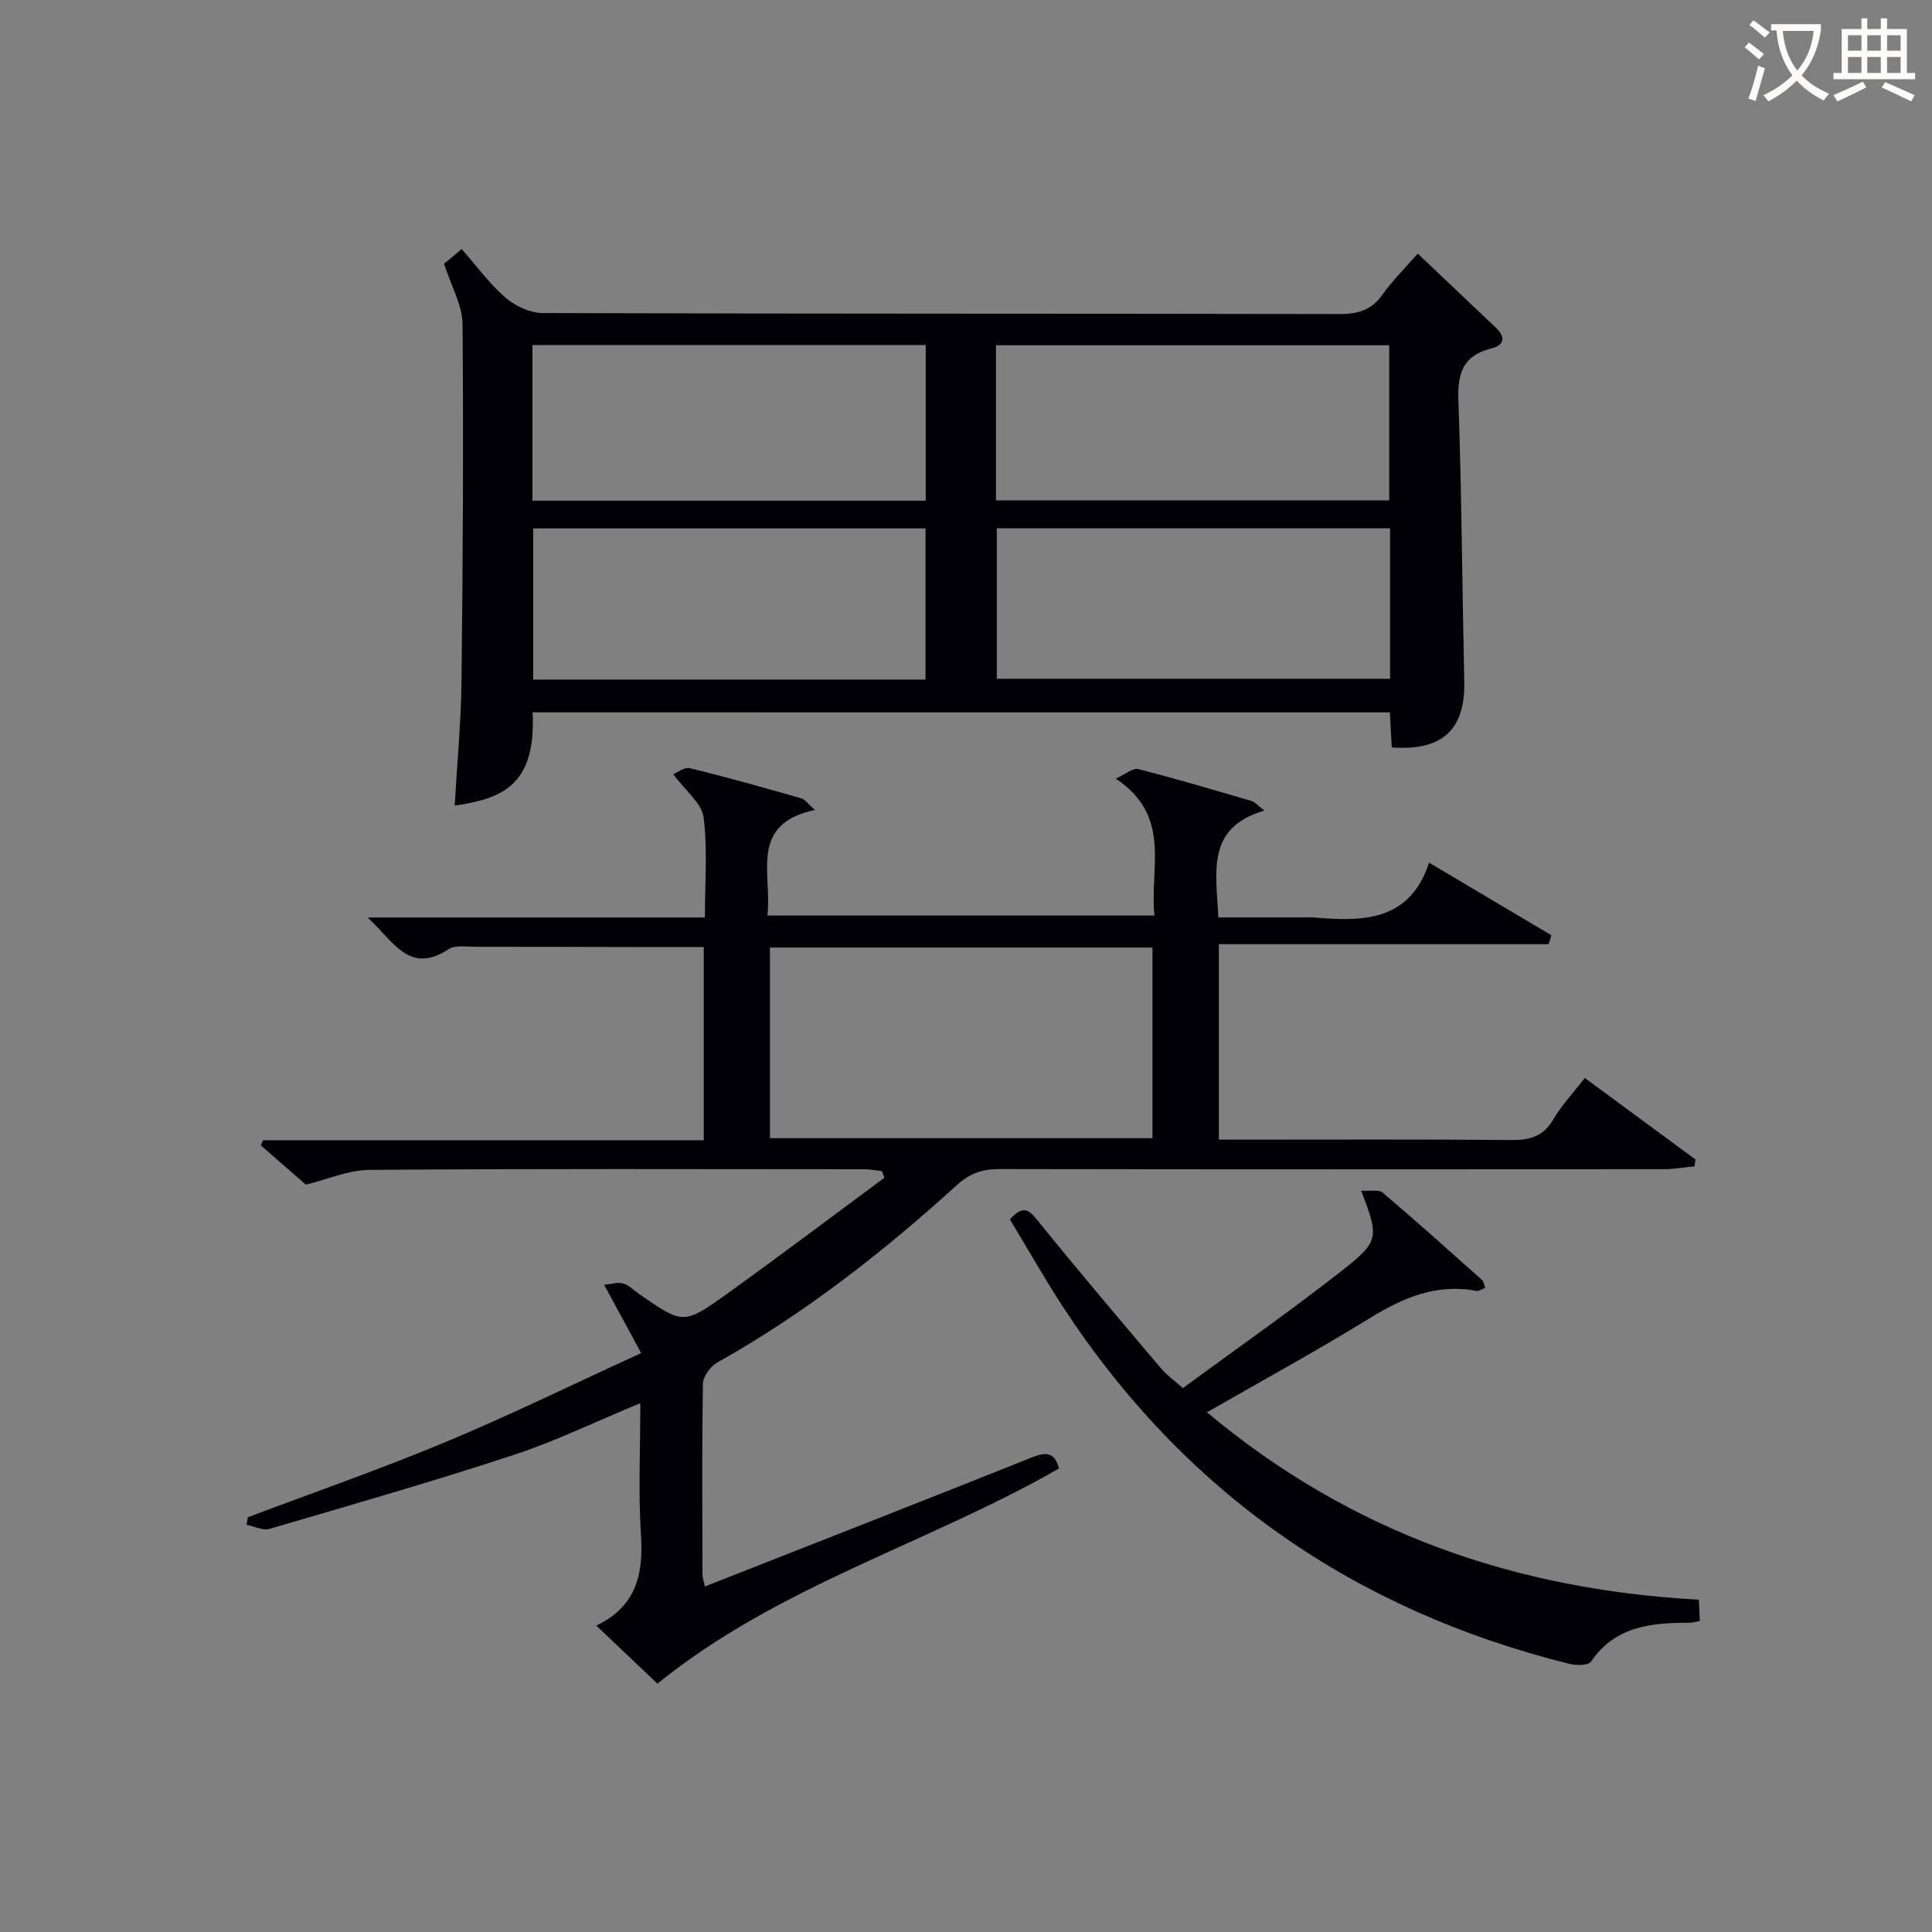<svg enable-background="new 0 0 400 400" viewBox="0 0 400 400" xmlns="http://www.w3.org/2000/svg"><rect x="0" y="0" width="400" height="400" fill="#808080" stroke="none"/><g fill="#010105"><path d="m145.94 328.46c22.96-9.03 45.37-17.79 67.71-26.72 2.96-1.18 4.72-1.07 5.61 2.29-27.18 15.59-58.16 24.27-83.14 44.56-3.63-3.45-7.89-7.5-12.66-12.03 8.37-4.02 9.75-10.7 9.24-18.75-.56-8.91-.13-17.88-.13-27.3-9.22 3.81-17.57 7.88-26.31 10.75-16.7 5.49-33.61 10.34-50.48 15.28-1.37.4-3.14-.54-4.72-.85.08-.52.15-1.03.23-1.55 13.63-5.15 27.42-9.93 40.86-15.54 13.46-5.61 26.58-12.05 40.6-18.46-2.78-5.12-5.03-9.28-7.67-14.14 1.52-.14 2.83-.59 3.92-.27 1.22.35 2.23 1.4 3.32 2.16 9.07 6.32 9.17 6.46 18.34-.12 10.92-7.84 21.65-15.95 32.46-23.94-.18-.45-.36-.91-.55-1.36-1.17-.14-2.35-.39-3.52-.39-34.16-.02-68.33-.13-102.49.13-4.45.03-8.89 2.01-13.23 3.06-2.87-2.5-6.1-5.32-9.33-8.13.15-.36.3-.72.45-1.07h91.26c0-13.53 0-26.44 0-40-4.69 0-9.3.01-13.9 0-11.17-.02-22.33-.06-33.5-.05-1.82 0-4.06-.39-5.4.48-8.24 5.4-11.4-1.64-16.81-6.54h69.84c0-7.24.58-14.09-.27-20.75-.37-2.9-3.7-5.42-6.27-8.91.76-.3 2.27-1.54 3.42-1.26 7.73 1.88 15.39 4.05 23.05 6.24.82.24 1.44 1.19 2.84 2.41-13.8 2.96-8.79 13.34-9.83 21.86h80.15c-1.11-9.7 3.75-20.56-8.03-28.35 2.1-.94 3.58-2.25 4.65-1.97 7.87 2.01 15.66 4.32 23.46 6.6.7.21 1.26.91 2.67 1.99-12.19 3.55-9.95 12.82-9.54 22.12h18.26c.5 0 1-.04 1.5.01 10.12.87 19.87.89 23.87-11.35 8.94 5.3 17.13 10.16 25.32 15.03-.18.62-.36 1.23-.55 1.85-22.64 0-45.29 0-68.29 0v40.47h5.05c18.5 0 37-.09 55.49.08 3.82.03 6.6-.7 8.66-4.21 1.74-2.96 4.15-5.52 6.56-8.64 7.82 5.76 15.37 11.32 22.92 16.88-.07.47-.14.95-.2 1.42-2.12.2-4.24.58-6.36.59-45.83.03-91.66.05-137.48-.03-3.52-.01-6.14.83-8.87 3.31-15.31 13.9-31.54 26.61-49.66 36.77-1.4.79-2.9 2.89-2.93 4.41-.22 13.16-.12 26.33-.09 39.49.01.58.25 1.2.5 2.44zm13.47-132.28v39.47h79.19c0-13.31 0-26.34 0-39.47-26.54 0-52.66 0-79.19 0z"/><path d="m110.27 147.48c.75 15.25-6.4 17.85-16.13 19.32.49-8.64 1.31-17.22 1.41-25.8.28-24.65.43-49.31.21-73.96-.04-3.86-2.31-7.7-3.82-12.43.19-.16 1.38-1.16 3.65-3.05 3.07 3.49 5.74 7.18 9.08 10.07 2.01 1.74 5.09 3.17 7.69 3.18 54.98.18 109.96.1 164.94.21 3.79.01 6.61-.77 8.89-3.98 2.1-2.95 4.71-5.52 7.34-8.53 5.57 5.28 10.89 10.3 16.18 15.34 2.05 1.95 1.77 3.63-.98 4.31-5.72 1.42-6.99 4.99-6.79 10.6.69 19.46.79 38.94 1.22 58.41.22 9.86-4.56 14.37-15.01 13.57-.13-2.25-.25-4.55-.4-7.25-59.06-.01-118.07-.01-177.48-.01zm-.03-43.82h81.42c0-10.91 0-21.48 0-32.23-27.26 0-54.25 0-81.42 0zm95.97-.05h81.41c0-10.97 0-21.54 0-32.13-27.31 0-54.31 0-81.41 0zm-14.59 37.09c0-10.83 0-21.07 0-31.3-27.31 0-54.31 0-81.23 0v31.3zm96.18-31.32c-27.47 0-54.47 0-81.42 0v31.15h81.42c0-10.52 0-20.64 0-31.15z"/><path d="m209.09 252.45c2.76-3.01 3.91-2.04 5.78.28 8.34 10.35 16.96 20.47 25.55 30.62 1.15 1.36 2.66 2.42 4.48 4.04 11.27-8.28 22.59-16.17 33.4-24.69 7.31-5.76 7.14-6.73 3.52-16.17 1.79.12 3.61-.32 4.44.39 6.98 5.91 13.78 12.03 20.61 18.12.31.28.35.86.63 1.59-.67.25-1.29.74-1.79.64-8.26-1.58-15.18 1.38-22.08 5.62-10.87 6.69-22.09 12.82-33.74 19.51 29.75 24.91 63.75 36.73 101.84 38.8.07 1.48.13 2.87.2 4.42-.9.15-1.53.35-2.16.35-7.84 0-15.35.66-20.37 8.06-.55.81-3.03.81-4.44.46-44.57-11.07-79.79-35.48-104.97-74.05-3.79-5.82-7.22-11.89-10.9-17.99z"/></g><path d="m362.1 8.8c1.1.8 2.1 1.6 3.1 2.4l-1 1.1c-1.3-1.1-2.3-2-3-2.5zm1.9 4.8c.5.2.9.4 1.4.5-.6 2.3-1.3 4.5-1.9 6.8l-1.5-.5c.8-2.1 1.4-4.3 2-6.8zm-1-9.4c1.3.9 2.4 1.8 3.4 2.5l-1 1.1c-1.4-1.2-2.4-2.1-3.2-2.6zm3.7 2.2v-1.4h10.3v1.2c-.5 3.6-1.8 6.8-4 9.4 1.5 1.6 3.4 2.8 5.7 3.8-.3.4-.7.8-1.1 1.4-2.3-1.1-4.1-2.5-5.6-4.1-1.6 1.6-3.6 3.1-5.9 4.3-.3-.5-.7-.9-1-1.3 2.4-1.1 4.4-2.5 6-4.1-1.9-2.5-3-5.6-3.3-9.3h-1.1zm8.8 0h-6.4c.3 3.3 1.3 6 3 8.2 2-2.3 3.1-5.1 3.4-8.2z" fill="#fcfbfa"/><path d="m385.3 3.8h1.3v2.2h2.8v-2.2h1.3v2.2h4.1v9.1h1.7v1.3h-16.9v-1.3h1.7v-9.1h4.1v-2.2zm.4 13.1.7 1.2c-1.8.9-3.8 1.9-6 2.9-.2-.4-.5-.8-.8-1.3 2.3-1 4.3-1.9 6.1-2.8zm-3.1-6.4h2.8v-3.2h-2.8zm0 4.6h2.8v-3.3h-2.8zm4-4.6h2.8v-3.2h-2.8zm0 4.6h2.8v-3.3h-2.8zm3.7 1.9c2.1.9 4.1 1.8 6.1 2.7l-.7 1.3c-2.2-1.1-4.2-2-6.1-2.9zm3.2-9.7h-2.8v3.2h2.8zm-2.8 7.8h2.8v-3.3h-2.8z" fill="#fcfbfa"/></svg>
